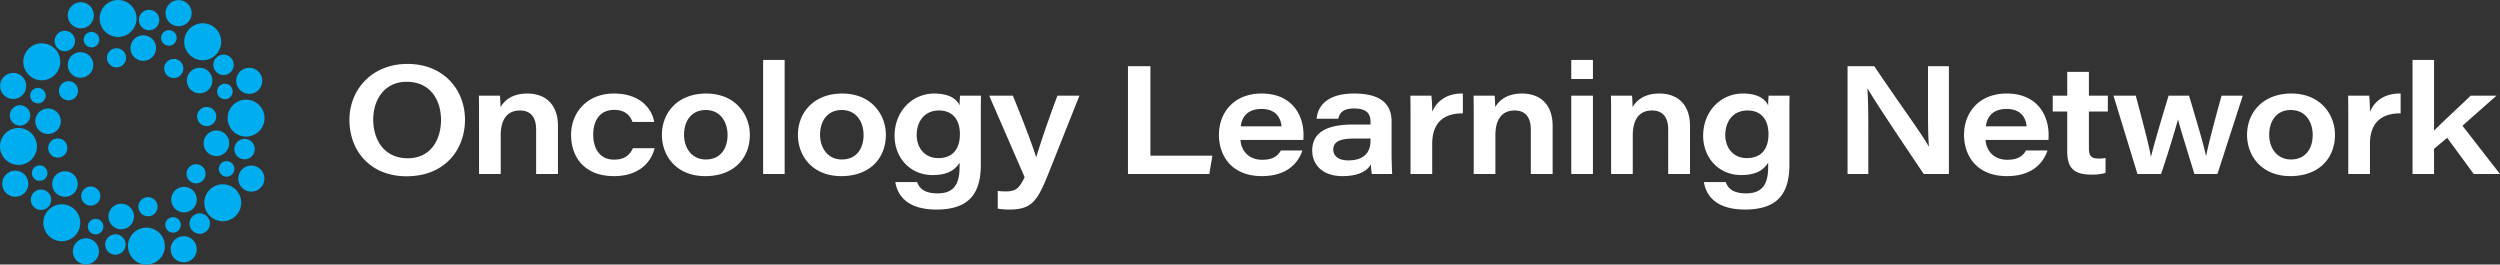 <svg xmlns="http://www.w3.org/2000/svg" width="982.601" height="103.976" viewBox="0 0 982.601 103.976"><rect x="0" y="0" width="982.601" height="103.976" fill="#333333" stroke="none"/><defs><style>.cls-1{fill:#00aeef;}.cls-2{fill:#fff;}</style></defs><g id="Layer_2" data-name="Layer 2"><g id="Artwork"><path class="cls-1" d="M57.55,103.976a7.255,7.255,0,1,1,6.724-4.53,7.219,7.219,0,0,1-6.724,4.53Zm-23.775-.057a5.126,5.126,0,1,1,1.993-.406,5.111,5.111,0,0,1-1.993.406Zm38.431-.832a5.121,5.121,0,1,1,4.746-3.2,5.086,5.086,0,0,1-4.746,3.2Zm-26.838-2.979a4.009,4.009,0,1,1,1.56-.318,4,4,0,0,1-1.56.318ZM24.3,94.809a7.257,7.257,0,1,1,2.822-.574,7.245,7.245,0,0,1-2.822.574Zm13.29-2.692a3.052,3.052,0,1,1,1.186-.242A3.044,3.044,0,0,1,37.585,92.117Zm40.912-.25a4.006,4.006,0,1,1,3.714-2.5,3.993,3.993,0,0,1-3.714,2.5ZM68.02,91.44a3.049,3.049,0,1,1,2.827-1.9,3.028,3.028,0,0,1-2.827,1.9ZM47.657,90.1a5.019,5.019,0,1,1,1.953-.4,5.012,5.012,0,0,1-1.953.4Zm39.9-3.158a7.257,7.257,0,1,1,2.822-.574,7.243,7.243,0,0,1-2.822.574ZM58.179,85.012a3.765,3.765,0,1,1,1.463-.3,3.757,3.757,0,0,1-1.463.3Zm14.14-1.546a5.018,5.018,0,1,1,4.652-3.133,4.99,4.99,0,0,1-4.652,3.133Zm-56.207-.959a4.007,4.007,0,1,1,3.713-2.5,3.974,3.974,0,0,1-3.713,2.5ZM35.67,80.819a3.76,3.76,0,1,1,3.486-2.348,3.744,3.744,0,0,1-3.486,2.348ZM25.525,77.342a5.019,5.019,0,1,1,4.652-3.134,4.99,4.99,0,0,1-4.652,3.134ZM6.007,77.33a5.12,5.12,0,1,1,4.746-3.2,5.09,5.09,0,0,1-4.746,3.2ZM98.8,75.321a5.126,5.126,0,1,1,1.993-.406,5.112,5.112,0,0,1-1.993.406ZM77.056,72.062a3.76,3.76,0,1,1,3.485-2.347,3.75,3.75,0,0,1-3.485,2.347Zm-61.474-.989a3.049,3.049,0,1,1,2.826-1.9,3.049,3.049,0,0,1-2.826,1.9Zm73.485-1.634a3.055,3.055,0,1,1,1.186-.242A3.013,3.013,0,0,1,89.067,69.439ZM7.251,64.809a7.255,7.255,0,1,1,6.724-4.529,7.209,7.209,0,0,1-6.724,4.529Zm88.85-2.2A4.007,4.007,0,1,1,97.66,62.3a4,4,0,0,1-1.559.317ZM22.724,61.94a3.763,3.763,0,1,1,1.463-.3,3.753,3.753,0,0,1-1.463.3Zm62.352-.6a5.026,5.026,0,1,1,1.953-.4,5.012,5.012,0,0,1-1.953.4Zm11.64-7.661a7.255,7.255,0,1,1,6.724-4.53,7.214,7.214,0,0,1-6.724,4.53Zm-77.816-1a5.019,5.019,0,1,1,1.953-.4,5.01,5.01,0,0,1-1.953.4Zm62.351-3.12a3.765,3.765,0,1,1,1.463-.3,3.754,3.754,0,0,1-1.463.3ZM7.874,49.375a4.009,4.009,0,1,1,1.559-.317,4,4,0,0,1-1.559.317Zm7.033-8.74a3.052,3.052,0,1,1,1.186-.242A3.045,3.045,0,0,1,14.907,40.635Zm12.007-1.2A3.76,3.76,0,1,1,30.4,37.086a3.753,3.753,0,0,1-3.485,2.348ZM88.388,39a3.049,3.049,0,1,1,2.826-1.9A3.024,3.024,0,0,1,88.388,39Zm-83.21-.1a5.122,5.122,0,1,1,1.993-.406A5.112,5.112,0,0,1,5.178,38.9Zm92.784-2.01a5.123,5.123,0,1,1,4.746-3.2,5.108,5.108,0,0,1-4.746,3.2Zm-19.518-.215A5.018,5.018,0,1,1,83.1,33.539a4.987,4.987,0,0,1-4.652,3.133ZM16.423,31.548a7.262,7.262,0,1,1,2.822-.575A7.245,7.245,0,0,1,16.423,31.548ZM68.3,30.677a3.76,3.76,0,1,1,3.485-2.348A3.753,3.753,0,0,1,68.3,30.677ZM31.65,30.548A5.019,5.019,0,1,1,36.3,27.414a5,5,0,0,1-4.652,3.134Zm56.208-1.066a4.006,4.006,0,1,1,3.713-2.5,3.974,3.974,0,0,1-3.713,2.5Zm-42.063-3a3.758,3.758,0,1,1,1.464-.3A3.755,3.755,0,0,1,45.8,26.484Zm10.524-2.565a5.022,5.022,0,1,1,1.953-.4,5.013,5.013,0,0,1-1.953.4Zm23.365-.243a7.264,7.264,0,1,1,2.822-.575,7.245,7.245,0,0,1-2.822.575ZM25.472,20.121a4.006,4.006,0,1,1,3.714-2.5A3.993,3.993,0,0,1,25.472,20.121Zm10.477-1.487a3.049,3.049,0,1,1,2.827-1.9A3.039,3.039,0,0,1,35.949,18.634Zm30.44-.677a3.052,3.052,0,1,1,1.187-.242A3.044,3.044,0,0,1,66.389,17.957ZM46.417,14.51a7.255,7.255,0,0,1,0-14.51,7.255,7.255,0,0,1,0,14.51Zm12.19-2.629a4.009,4.009,0,1,1,1.558-.317,4,4,0,0,1-1.558.317Zm-26.844-.75a5.121,5.121,0,1,1,4.746-3.2,5.109,5.109,0,0,1-4.746,3.2ZM70.2,10.3a5.126,5.126,0,1,1,1.992-.406A5.113,5.113,0,0,1,70.2,10.3Z"/><path class="cls-2" d="M182.761,47.023c0,11.82-7.919,22.26-22.979,22.26-14.1,0-22.439-9.84-22.439-22.2,0-11.7,8.7-21.959,22.8-21.959C174.542,25.125,182.761,35.444,182.761,47.023ZM146.7,46.964c0,8.34,4.56,15.239,13.559,15.239,9.12,0,13.08-7.38,13.08-15.06,0-7.919-4.26-15-13.5-15C151.083,32.144,146.7,39.224,146.7,46.964Zm41.579-1.62c0-2.58,0-5.52-.06-7.74h8.28c.12.9.18,3,.24,4.5,1.38-2.4,4.32-5.339,10.5-5.339,7.5,0,12.06,4.62,12.06,12.719v18.9h-8.579V50.863c0-4.019-1.561-7.439-6.361-7.439-5.159,0-7.559,3.719-7.559,9.779v15.18h-8.52Zm69,12.9c-1.38,5.7-6.3,10.98-15.96,10.98-11.579,0-16.859-7.44-16.859-16.259,0-8.46,6-16.2,16.859-16.2,11.64,0,15.3,7.5,15.78,11.16h-8.52c-.72-2.1-2.519-4.74-7.2-4.74-5.52,0-8.22,4.08-8.22,9.719,0,5.46,2.58,9.84,8.159,9.84,4.021,0,6.12-1.62,7.441-4.5Zm37.439-5.279c0,9.179-6.239,16.259-17.519,16.259-11.16,0-17.04-7.74-17.04-16.259,0-8.58,6.12-16.2,17.4-16.2C289.139,36.764,294.718,45.164,294.718,52.964Zm-25.859,0c0,5.159,3,9.719,8.579,9.719,5.821,0,8.521-4.44,8.521-9.6,0-5.1-2.761-9.839-8.58-9.839S268.859,47.8,268.859,52.964Zm31.079,15.419V23.564h8.46V68.383Zm48.239-15.419c0,9.179-6.24,16.259-17.52,16.259-11.16,0-17.039-7.74-17.039-16.259,0-8.58,6.119-16.2,17.4-16.2C342.6,36.764,348.177,45.164,348.177,52.964Zm-25.86,0c0,5.159,3,9.719,8.58,9.719,5.82,0,8.52-4.44,8.52-9.6,0-5.1-2.76-9.839-8.58-9.839S322.317,47.8,322.317,52.964ZM385.5,64.723c0,11.28-4.56,17.639-17.46,17.639-13.2,0-15.6-7.38-16.139-10.8h8.58c.78,2.281,2.64,4.441,8.04,4.441,7.139,0,8.639-4.62,8.639-10.62v-1.44c-1.86,2.88-4.62,4.86-10.679,4.86-8.88,0-14.879-6.96-14.879-15.419,0-9.66,6.959-16.62,15.6-16.62,6.66,0,9.12,2.76,9.96,4.68a35.1,35.1,0,0,1,.18-3.84h8.22c-.06,3-.06,6-.06,9Zm-16.739-2.58c5.4,0,8.519-3.24,8.519-9.419,0-5.7-2.88-9.3-8.219-9.3-5.821,0-8.76,4.439-8.76,9.659C360.3,58.063,363.416,62.143,368.756,62.143ZM398.1,37.6c5.7,13.919,8.4,21.719,9.12,24.059h.12c.9-3.06,3.539-11.46,8.279-24.059h8.64L413.4,64.9c-5.34,13.559-7.081,17.459-16.68,17.459a27.031,27.031,0,0,1-4.56-.36V75.043a21.9,21.9,0,0,0,3.18.18c4.2,0,5.34-1.441,7.38-5.58L388.8,37.6Zm45.239-11.58h8.819V61.183h24.36l-1.2,7.2H443.334ZM487.552,55c.3,4.44,3.42,7.8,8.519,7.8,4.08,0,6.061-1.38,7.38-3.66h8.46c-1.8,5.22-6.3,10.08-15.96,10.08-12.119,0-16.858-8.28-16.858-16.2,0-8.88,6-16.259,16.739-16.259,11.879,0,16.5,8.339,16.5,16.2,0,.659,0,1.2-.061,2.039Zm16.139-5.34c-.24-2.76-1.74-6.839-7.859-6.839-5.52,0-7.74,3.18-8.16,6.839Zm43.259,10.38c0,3.72.18,7.68.24,8.34h-7.98a19.775,19.775,0,0,1-.359-3.781c-1.68,2.821-5.22,4.621-11.22,4.621-8.52,0-11.88-5.16-11.88-10.02,0-7.979,7.14-10.26,16.14-10.26h6.78V47.8c0-2.76-1.2-5.161-6.36-5.161-4.74,0-5.82,1.92-6.3,4.021h-8.52c.3-3.9,3-9.9,14.7-9.9,12.661,0,14.76,6,14.76,11.16Zm-8.279-5.579h-6.66c-5.58,0-7.98,1.38-7.98,4.319,0,2.34,1.8,4.26,5.88,4.26,6.239,0,8.76-3.18,8.76-7.8Zm15.72-8.521c0-2.759,0-5.579-.06-8.339h8.279a59.326,59.326,0,0,1,.3,6.36c1.8-4.26,5.76-7.32,12.06-7.2v7.8c-7.02-.059-12.06,3.18-12.06,12.06v11.76h-8.519Zm24.839-.6c0-2.58,0-5.52-.059-7.74h8.279c.12.9.18,3,.24,4.5,1.38-2.4,4.32-5.339,10.5-5.339,7.5,0,12.06,4.62,12.06,12.719v18.9H601.67V50.863c0-4.019-1.561-7.439-6.36-7.439-5.16,0-7.56,3.719-7.56,9.779v15.18h-8.52Zm38.338-14.28v-7.5h8.52v7.5Zm0,6.54h8.52V68.383h-8.52Zm15.66,7.74c0-2.58,0-5.52-.061-7.74h8.28c.12.9.18,3,.24,4.5,1.38-2.4,4.32-5.339,10.5-5.339,7.5,0,12.059,4.62,12.059,12.719v18.9h-8.579V50.863c0-4.019-1.561-7.439-6.36-7.439-5.16,0-7.56,3.719-7.56,9.779v15.18h-8.519Zm70.078,19.379c0,11.28-4.561,17.639-17.46,17.639-13.2,0-15.6-7.38-16.139-10.8h8.579c.78,2.281,2.641,4.441,8.04,4.441,7.14,0,8.64-4.62,8.64-10.62v-1.44c-1.861,2.88-4.62,4.86-10.68,4.86-8.88,0-14.879-6.96-14.879-15.419,0-9.66,6.959-16.62,15.6-16.62,6.66,0,9.12,2.76,9.96,4.68a35.126,35.126,0,0,1,.179-3.84h8.22c-.059,3-.059,6-.059,9Zm-16.74-2.58c5.4,0,8.52-3.24,8.52-9.419,0-5.7-2.88-9.3-8.22-9.3-5.82,0-8.76,4.439-8.76,9.659C678.106,58.063,681.227,62.143,686.566,62.143Zm39.6,6.24V26.024h10.5c11.16,16.56,18.779,26.7,21.359,31.5h.121c-.42-4.8-.361-12.359-.361-19.259V26.024H766V68.383h-9.9c-4.74-7.02-19.319-28.679-22.019-33.539h-.12c.36,5.34.36,11.34.36,18.84v14.7ZM780.405,55c.3,4.44,3.42,7.8,8.52,7.8,4.08,0,6.06-1.38,7.38-3.66h8.46c-1.8,5.22-6.3,10.08-15.96,10.08-12.119,0-16.859-8.28-16.859-16.2,0-8.88,6-16.259,16.74-16.259,11.878,0,16.5,8.339,16.5,16.2,0,.659,0,1.2-.061,2.039Zm16.14-5.34c-.24-2.76-1.74-6.839-7.859-6.839-5.521,0-7.741,3.18-8.161,6.839ZM806.805,37.6h5.7v-9.36h8.519V37.6h7.44v6.24h-7.44V58.063c0,2.94.661,4.26,3.78,4.26a14.283,14.283,0,0,0,2.759-.24v5.88a18.369,18.369,0,0,1-5.7.66c-7.2,0-9.359-3.12-9.359-9.18v-15.6h-5.7Zm32.639,0c4.321,16.139,5.34,20.58,5.94,23.939h.06c.9-3.6,1.98-7.68,6.9-23.939h8.04c4.979,16.62,6.119,21,6.659,23.7h.061c.6-3.119,1.919-8.759,6.059-23.7h8.34l-9.96,30.779h-9.06c-3.3-10.8-5.4-17.459-6.42-21.36H856c-.84,3.18-3.24,11.34-6.6,21.36h-9.3L830.685,37.6Zm78.3,15.36c0,9.179-6.24,16.259-17.519,16.259-11.161,0-17.039-7.74-17.039-16.259,0-8.58,6.119-16.2,17.4-16.2C912.163,36.764,917.743,45.164,917.743,52.964Zm-25.859,0c0,5.159,3,9.719,8.58,9.719,5.819,0,8.519-4.44,8.519-9.6,0-5.1-2.759-9.839-8.58-9.839S891.884,47.8,891.884,52.964Zm31.079-7.021c0-2.759,0-5.579-.06-8.339h8.28a59.629,59.629,0,0,1,.3,6.36c1.8-4.26,5.76-7.32,12.06-7.2v7.8c-7.02-.059-12.06,3.18-12.06,12.06v11.76h-8.519Zm33.719,5.4c3.119-3.18,10.2-9.66,14.4-13.74h10.14l-13.38,11.82L982.6,68.383H972.28l-10.439-14.22-5.159,4.32v9.9h-8.46V23.564h8.46Z"/></g></g></svg>